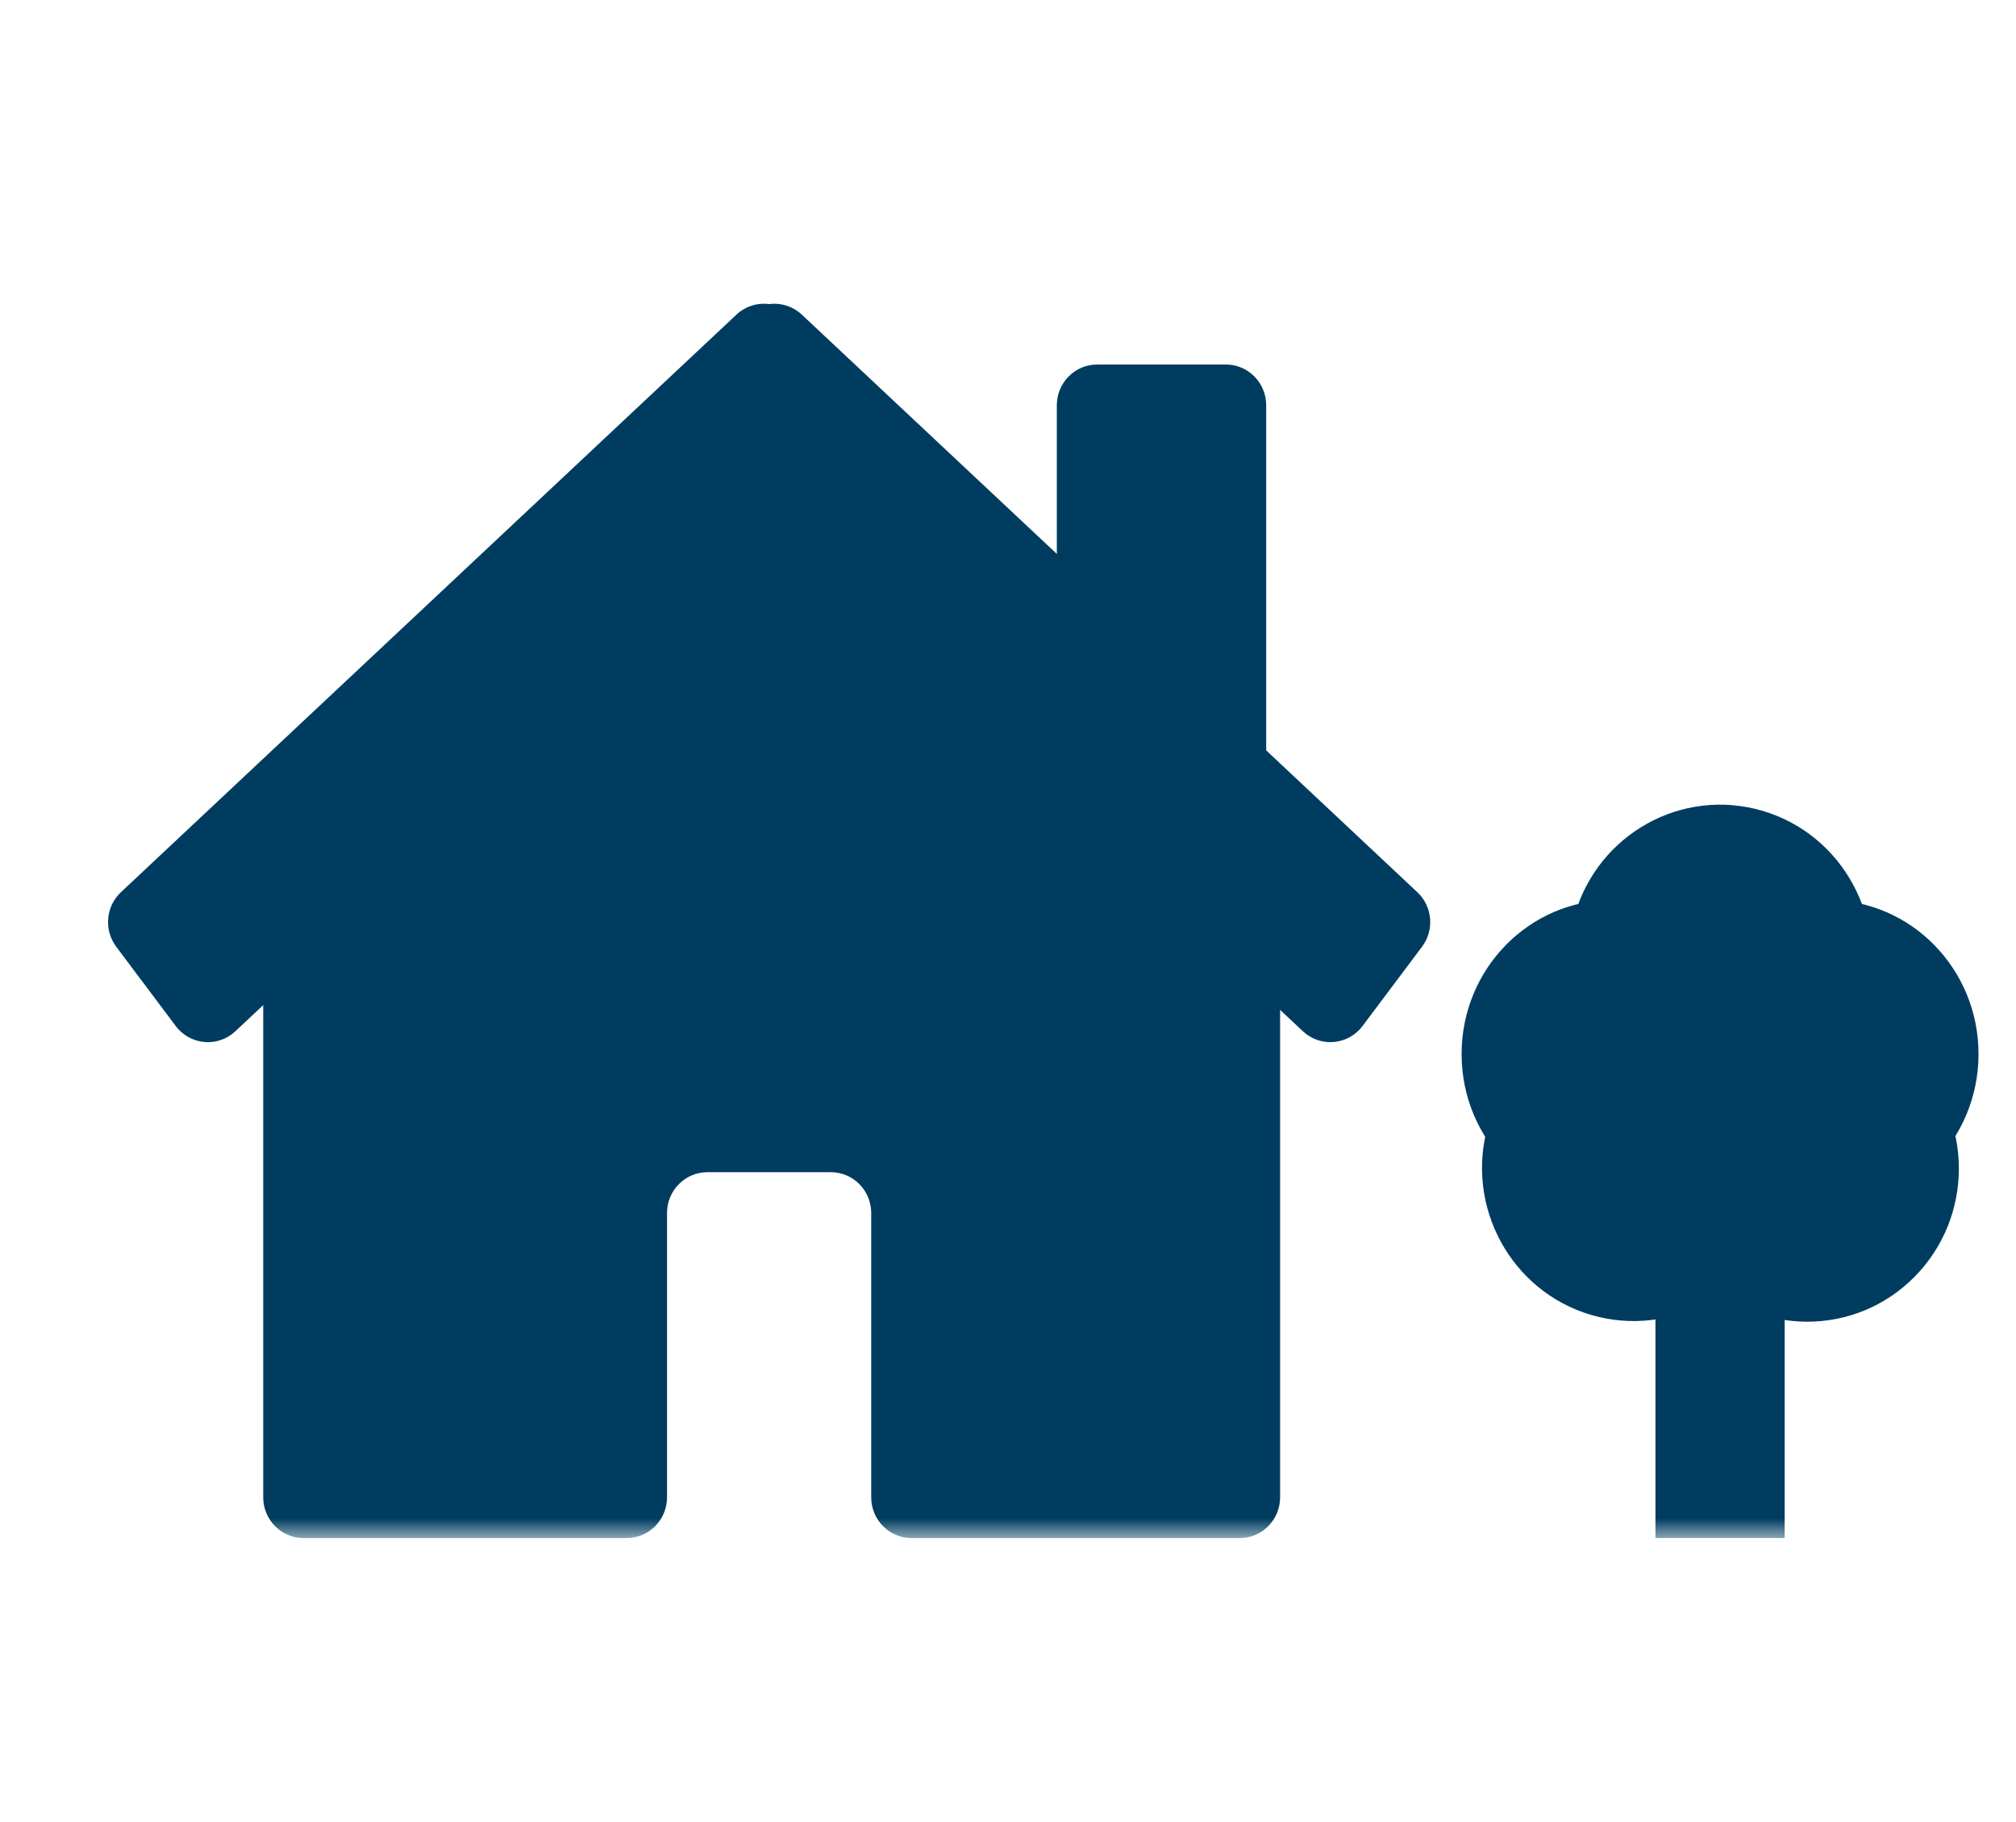 <?xml version="1.0" encoding="UTF-8"?>
<svg xmlns="http://www.w3.org/2000/svg" width="83" height="75" viewBox="0 0 83 75" fill="none">
  <g clip-path="url(#clip0_1270_1443)">
    <mask id="mask0_1270_1443" style="mask-type:luminance" maskUnits="userSpaceOnUse" x="0" y="0" width="83" height="75">
      <path d="M82.5 0H0.5V75H82.5V0Z" fill="white"></path>
    </mask>
    <g mask="url(#mask0_1270_1443)">
      <mask id="mask1_1270_1443" style="mask-type:luminance" maskUnits="userSpaceOnUse" x="3" y="11" width="89" height="53">
        <path d="M88.339 11.688H7.202C5.365 11.688 3.876 13.191 3.876 15.046V59.954C3.876 61.808 5.365 63.312 7.202 63.312H88.339C90.176 63.312 91.665 61.808 91.665 59.954V15.046C91.665 13.191 90.176 11.688 88.339 11.688Z" fill="white"></path>
      </mask>
      <g mask="url(#mask1_1270_1443)">
        <path d="M50.467 15.004H45.172C44.254 15.004 43.51 15.755 43.51 16.683V32.385C43.51 33.312 44.254 34.063 45.172 34.063H50.467C51.386 34.063 52.13 33.312 52.13 32.385V16.683C52.13 15.755 51.386 15.004 50.467 15.004Z" fill="#003C60"></path>
        <path d="M28.299 18.674C27.673 18.088 27.59 17.118 28.106 16.431L30.555 13.167C31.15 12.376 32.291 12.275 33.012 12.952L58.353 36.726C58.978 37.313 59.062 38.282 58.546 38.97L56.097 42.233C55.502 43.025 54.361 43.125 53.64 42.449L28.299 18.674Z" fill="#003C60"></path>
        <path d="M35.032 18.674C35.657 18.088 35.741 17.118 35.225 16.431L32.776 13.167C32.181 12.376 31.04 12.275 30.319 12.952L4.978 36.726C4.353 37.313 4.269 38.282 4.785 38.97L7.234 42.233C7.829 43.025 8.97 43.125 9.691 42.449L35.032 18.674Z" fill="#003C60"></path>
        <path d="M32.912 18.776C32.271 18.161 31.265 18.161 30.624 18.776L11.356 37.233C11.025 37.55 10.837 37.99 10.837 38.45V61.633C10.837 62.56 11.582 63.312 12.5 63.312H25.799C26.718 63.312 27.462 62.56 27.462 61.633V49.93C27.462 49.002 28.206 48.251 29.125 48.251H34.206C35.124 48.251 35.868 49.002 35.868 49.93V61.633C35.868 62.56 36.613 63.312 37.531 63.312H51.04C51.958 63.312 52.703 62.56 52.703 61.633V38.451C52.703 37.99 52.515 37.55 52.184 37.233L32.912 18.776Z" fill="#003C60"></path>
        <path d="M73.476 49.727H68.156V63.312H73.476V49.727Z" fill="#003C60"></path>
        <path d="M76.884 40.888C77.682 37.501 75.612 34.102 72.262 33.295C68.911 32.489 65.549 34.581 64.751 37.968C63.953 41.356 66.023 44.755 69.374 45.562C72.724 46.368 76.087 44.276 76.884 40.888Z" fill="#003C60"></path>
        <path d="M66.382 49.727C69.81 49.727 72.589 46.888 72.589 43.387C72.589 39.886 69.81 37.047 66.382 37.047C62.954 37.047 60.175 39.886 60.175 43.387C60.175 46.888 62.954 49.727 66.382 49.727Z" fill="#003C60"></path>
        <path d="M73.319 49.533C74.117 46.145 72.047 42.746 68.697 41.939C65.346 41.133 61.984 43.225 61.186 46.613C60.389 50 62.458 53.4 65.809 54.206C69.159 55.012 72.522 52.92 73.319 49.533Z" fill="#003C60"></path>
        <path d="M75.25 49.727C78.678 49.727 81.457 46.888 81.457 43.387C81.457 39.886 78.678 37.047 75.25 37.047C71.822 37.047 69.043 39.886 69.043 43.387C69.043 46.888 71.822 49.727 75.25 49.727Z" fill="#003C60"></path>
        <path d="M78.821 52.559C81.257 50.096 81.257 46.105 78.821 43.642C76.386 41.18 72.437 41.18 70.002 43.642C67.566 46.105 67.566 50.096 70.002 52.559C72.437 55.021 76.386 55.021 78.821 52.559Z" fill="#003C60"></path>
      </g>
    </g>
  </g>
  <defs>
    <clipPath id="clip0_1270_1443">
      <rect width="82" height="75" fill="white" transform="translate(0.5)"></rect>
    </clipPath>
  </defs>
</svg>

